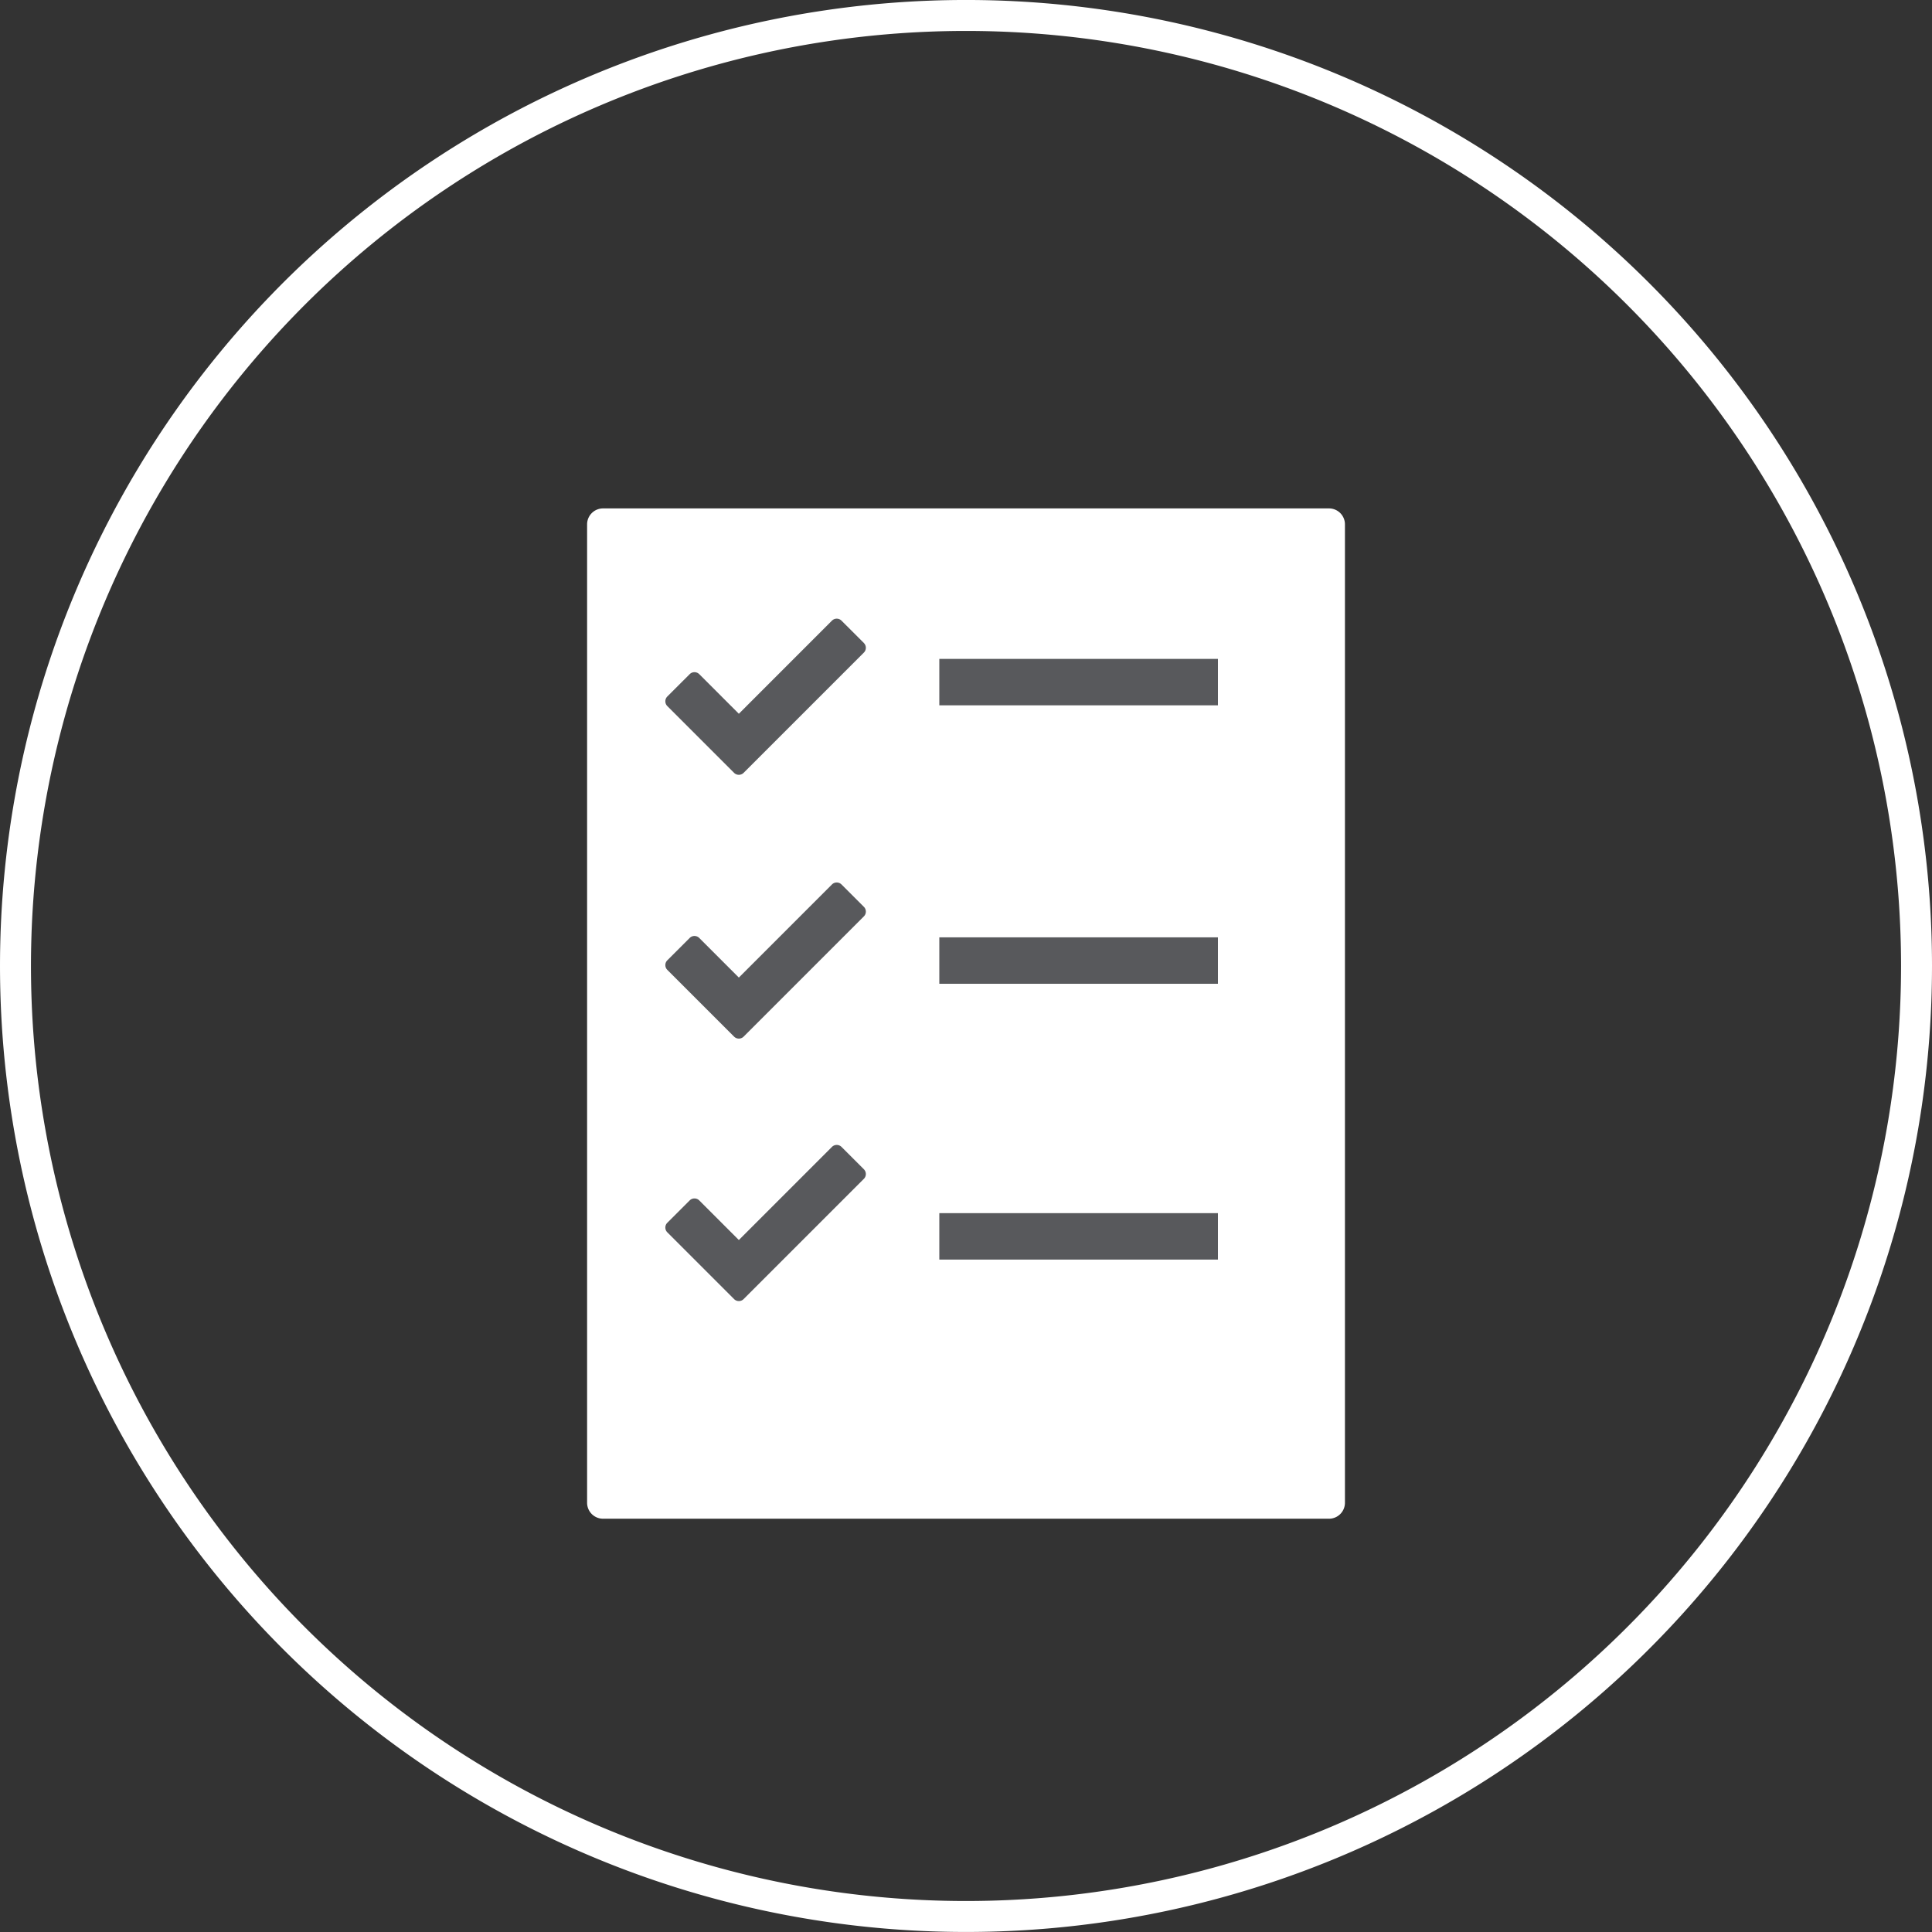 <svg xmlns="http://www.w3.org/2000/svg" width="124.821" height="124.82" viewBox="0 0 124.821 124.82">
  <rect x="0" y="0" width="124.821" height="124.82" fill="#333333" stroke="none"/>
  <g id="Group_985" data-name="Group 985" transform="translate(-15257.015 18478.409)">
    <path id="Path_897" data-name="Path 897" d="M437.836,62.411A61.41,61.41,0,1,1,376.426,1,61.41,61.41,0,0,1,437.836,62.411Z" transform="translate(14943 -18478.41)" fill="none" stroke="#fff" stroke-miterlimit="10" stroke-width="2"/>
    <path id="Path_918" data-name="Path 918" d="M399.877,98.121h-46.9a1.031,1.031,0,0,1-1.031-1.031V33.878a1.031,1.031,0,0,1,1.031-1.03h46.9a1.031,1.031,0,0,1,1.031,1.03V97.09a1.031,1.031,0,0,1-1.031,1.031" transform="translate(14943 -18478.41)" fill="#fff"/>
    <path id="Path_919" data-name="Path 919" d="M369.827,41.542,368.383,40.1a.438.438,0,0,0-.619,0l-6.014,6.015-2.558-2.558a.438.438,0,0,0-.619,0L357.129,45a.438.438,0,0,0,0,.619l4.312,4.312a.437.437,0,0,0,.618,0l7.768-7.768a.438.438,0,0,0,0-.619" transform="translate(14943 -18478.41)" fill="#58595c"/>
    <path id="Path_920" data-name="Path 920" d="M369.827,58.588l-1.444-1.444a.438.438,0,0,0-.619,0l-6.014,6.015L359.192,60.6a.438.438,0,0,0-.619,0l-1.444,1.443a.438.438,0,0,0,0,.619l4.312,4.312a.437.437,0,0,0,.618,0l7.768-7.768a.438.438,0,0,0,0-.619" transform="translate(14943 -18478.41)" fill="#58595c"/>
    <path id="Path_921" data-name="Path 921" d="M369.827,75.542,368.383,74.1a.438.438,0,0,0-.619,0l-6.014,6.015-2.558-2.558a.438.438,0,0,0-.619,0L357.129,79a.438.438,0,0,0,0,.619l4.312,4.312a.437.437,0,0,0,.618,0l7.768-7.768a.438.438,0,0,0,0-.619" transform="translate(14943 -18478.41)" fill="#58595c"/>
    <rect id="Rectangle_1690" data-name="Rectangle 1690" width="18" height="3" transform="translate(15317.702 -18435.84)" fill="#58595c"/>
    <rect id="Rectangle_1691" data-name="Rectangle 1691" width="18" height="3" transform="translate(15317.702 -18417.85)" fill="#58595c"/>
    <rect id="Rectangle_1692" data-name="Rectangle 1692" width="18" height="3" transform="translate(15317.702 -18400.031)" fill="#58595c"/>
  </g>
</svg>
